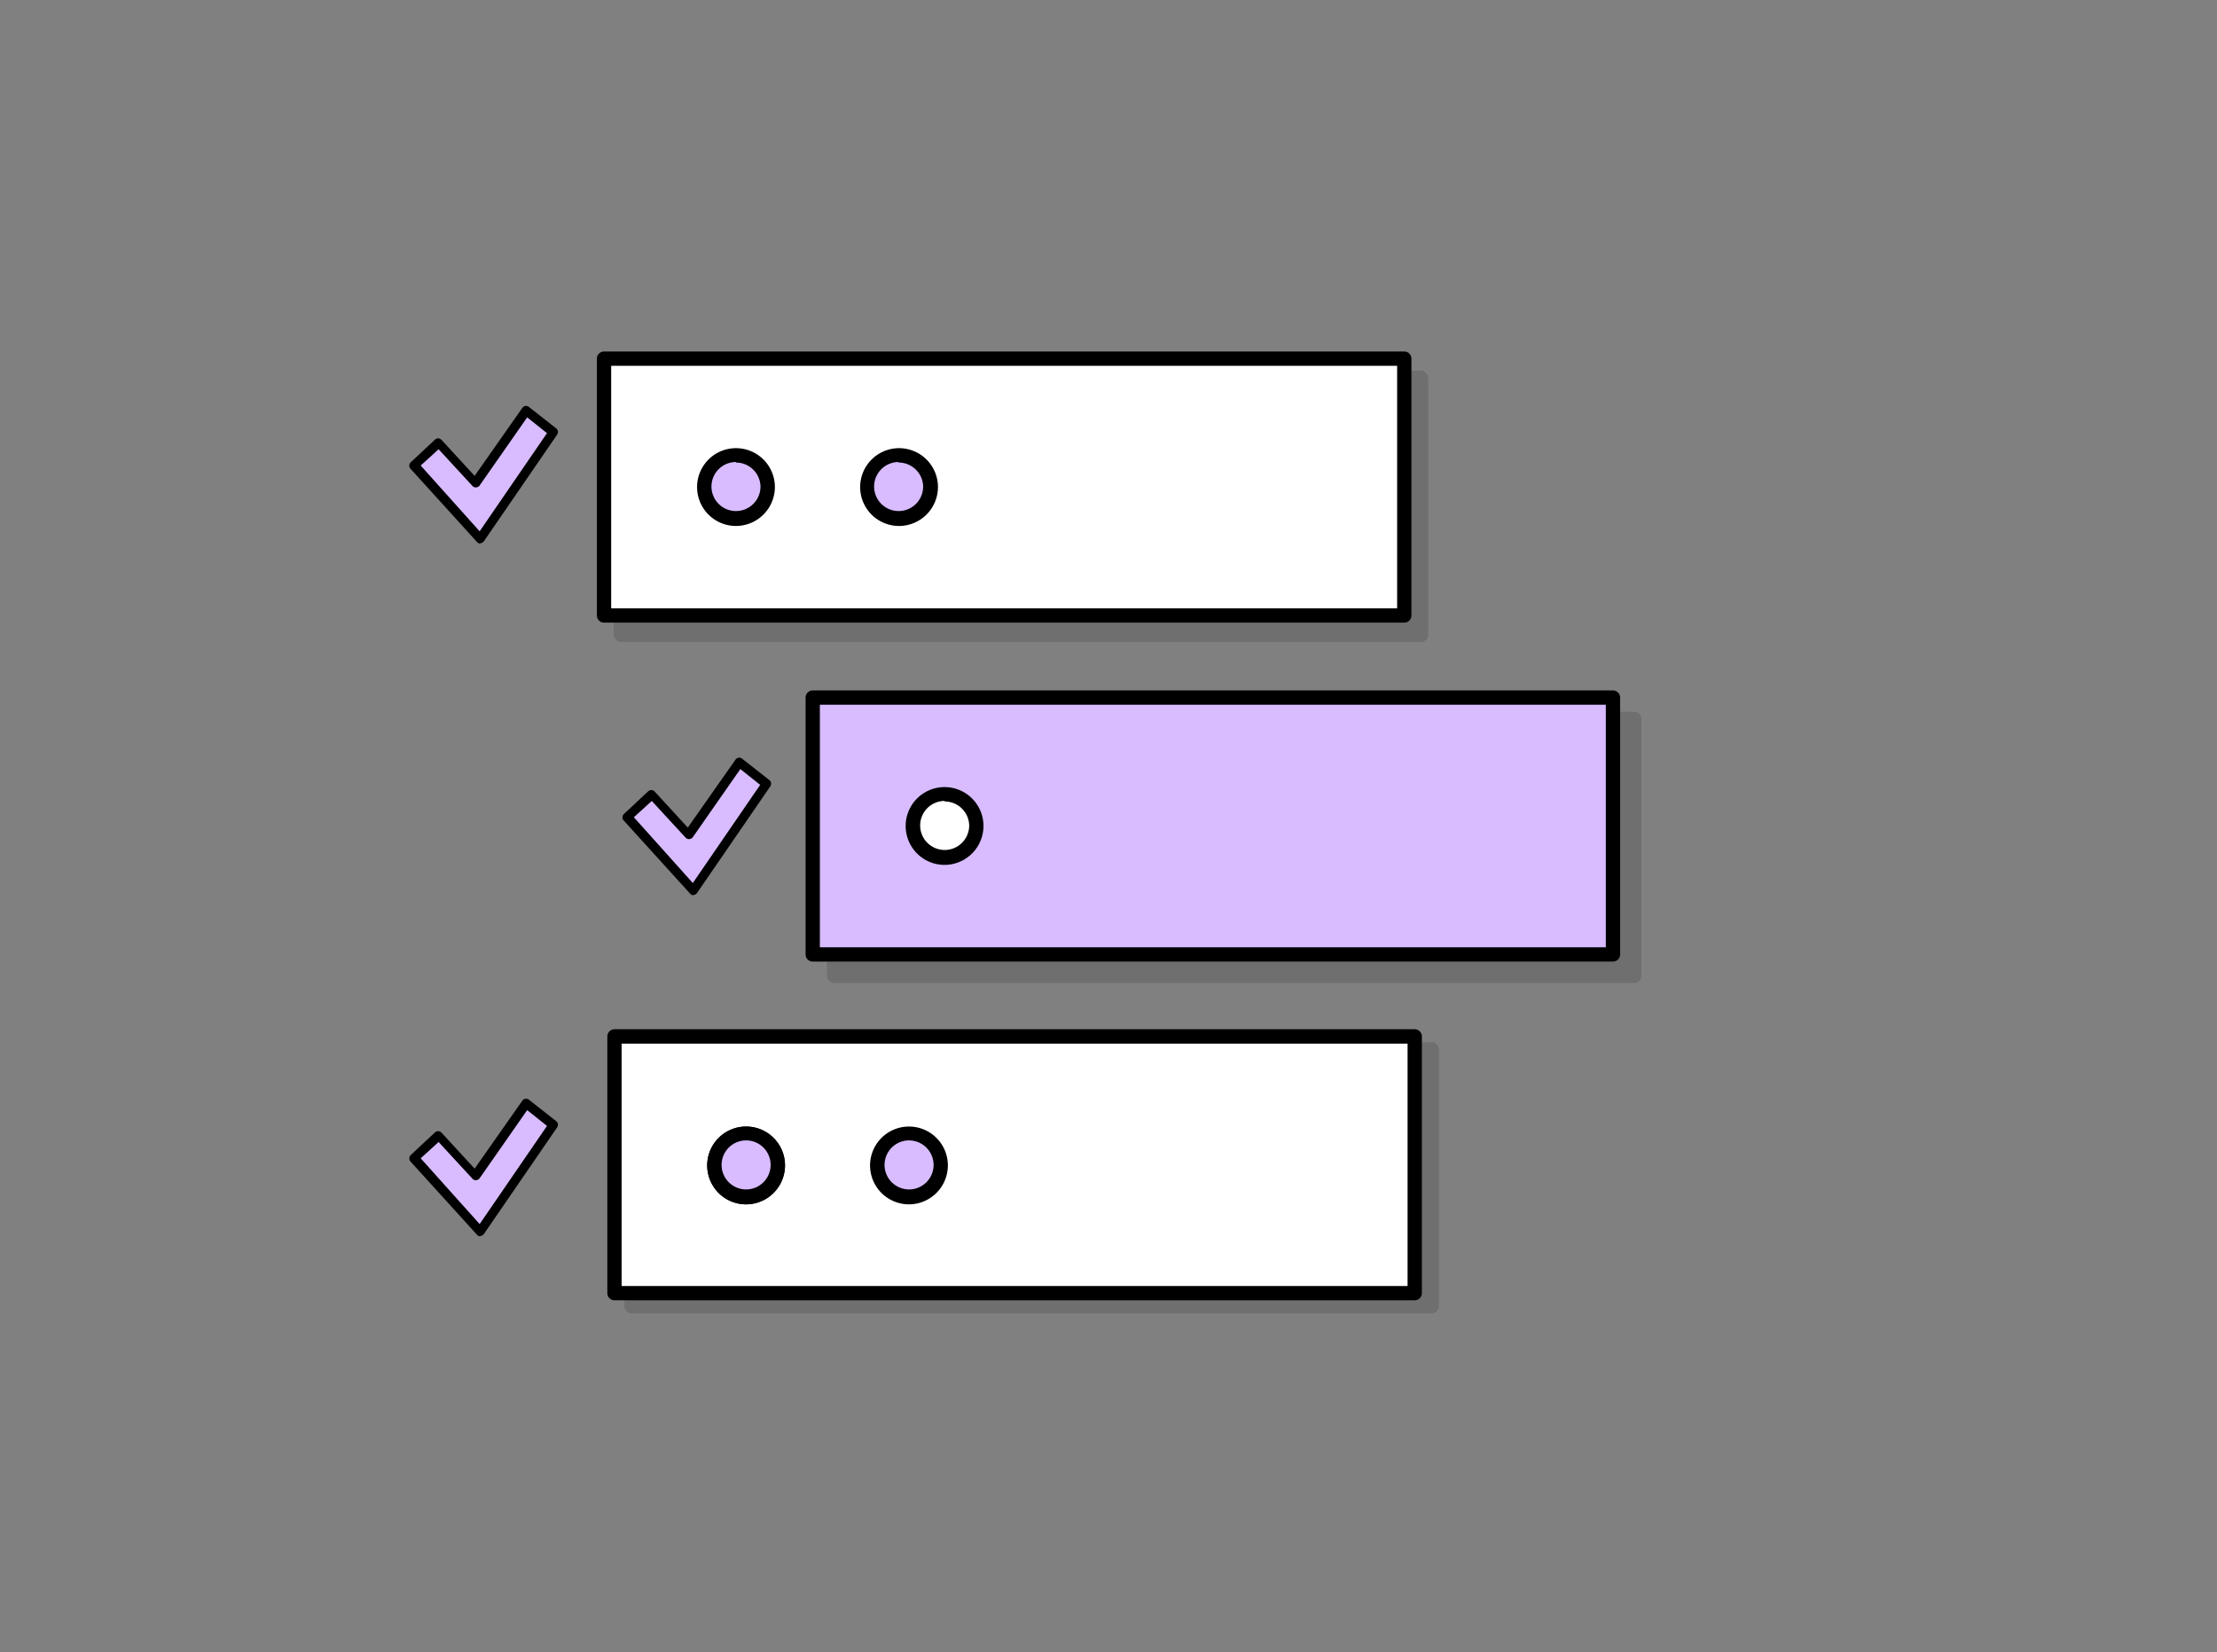 <svg xmlns="http://www.w3.org/2000/svg" id="Capa_1" data-name="Capa 1" viewBox="0 0 208 155"><rect x="0" y="0" width="208" height="155" fill="#808080" stroke="none"/><defs><style>.cls-1{opacity:0.13;}.cls-2{fill:#d8bcff;}.cls-3{fill:#fff;}</style></defs><rect class="cls-1" x="57.58" y="34.78" width="76.42" height="25.45" rx="0.67"></rect><rect class="cls-1" x="58.58" y="97.78" width="76.42" height="25.45" rx="0.67"></rect><rect class="cls-1" x="77.58" y="66.78" width="76.42" height="25.45" rx="0.67"></rect><polygon class="cls-2" points="41.14 41.52 38.86 43.65 45.07 50.56 51.95 40.55 49.4 38.53 44.6 45.29 41.14 41.52"></polygon><path d="M45.07,51a.41.41,0,0,1-.32-.15L38.53,44a.44.44,0,0,1,0-.62l2.28-2.13a.45.45,0,0,1,.31-.12.46.46,0,0,1,.31.15l3.1,3.37L49,38.28a.46.46,0,0,1,.3-.19.44.44,0,0,1,.33.1l2.55,2a.44.44,0,0,1,.09.59l-6.87,10a.46.46,0,0,1-.34.19Zm-5.6-7.32L45,49.85l6.32-9.21-1.86-1.48L45,45.55a.44.44,0,0,1-.33.18.42.42,0,0,1-.35-.14l-3.17-3.44Z"></path><polygon class="cls-2" points="41.14 106.52 38.86 108.65 45.07 115.56 51.95 105.55 49.4 103.53 44.6 110.29 41.14 106.52"></polygon><path d="M45.07,116a.41.41,0,0,1-.32-.15L38.53,109a.44.44,0,0,1,0-.62l2.28-2.13a.45.45,0,0,1,.31-.12.46.46,0,0,1,.31.15l3.1,3.37L49,103.28a.46.46,0,0,1,.3-.19.44.44,0,0,1,.33.1l2.55,2a.44.44,0,0,1,.09.59l-6.87,10a.46.46,0,0,1-.34.19Zm-5.6-7.32L45,114.85l6.32-9.21-1.86-1.48L45,110.55a.44.44,0,0,1-.33.18.42.42,0,0,1-.35-.14l-3.17-3.44Z"></path><polygon class="cls-2" points="61.14 74.52 58.86 76.65 65.07 83.56 71.95 73.55 69.4 71.53 64.6 78.29 61.14 74.52"></polygon><path d="M65.07,84a.41.41,0,0,1-.32-.15L58.53,77a.44.44,0,0,1,0-.62l2.28-2.13a.45.45,0,0,1,.31-.12.46.46,0,0,1,.31.15l3.1,3.37L69,71.28a.46.46,0,0,1,.3-.19.44.44,0,0,1,.33.1l2.55,2a.44.44,0,0,1,.09.59l-6.87,10a.46.46,0,0,1-.34.19Zm-5.6-7.32L65,82.85l6.32-9.21-1.86-1.48L65,78.55a.44.44,0,0,1-.33.18.42.42,0,0,1-.35-.14l-3.17-3.44Z"></path><rect class="cls-3" x="57.65" y="97.25" width="75.08" height="24.1"></rect><path d="M132.73,122H57.65a.67.67,0,0,1-.67-.67V97.25a.68.68,0,0,1,.67-.68h75.08a.68.68,0,0,1,.67.68v24.1A.67.67,0,0,1,132.73,122Zm-74.41-1.34h73.74V97.92H58.32Z"></path><rect class="cls-3" x="56.67" y="33.65" width="75.08" height="24.1"></rect><path d="M131.75,58.42H56.67a.67.67,0,0,1-.67-.67V33.65a.67.67,0,0,1,.67-.67h75.08a.67.67,0,0,1,.67.67v24.1A.67.67,0,0,1,131.75,58.42ZM57.34,57.08h73.74V34.32H57.34Z"></path><rect class="cls-2" x="76.25" y="65.45" width="75.08" height="24.1"></rect><path d="M151.33,90.22H76.25a.67.67,0,0,1-.67-.67V65.45a.67.67,0,0,1,.67-.67h75.08a.67.67,0,0,1,.67.67v24.1A.67.67,0,0,1,151.33,90.22ZM76.92,88.88h73.74V66.12H76.92Z"></path><path class="cls-3" d="M85.65,77.5a3,3,0,1,1,3,3A3,3,0,0,1,85.65,77.5Z"></path><path d="M88.63,81.15a3.65,3.65,0,1,1,3.64-3.65A3.66,3.66,0,0,1,88.63,81.15Zm0-6a2.3,2.3,0,1,0,2.3,2.3A2.3,2.3,0,0,0,88.63,75.2Z"></path><path class="cls-3" d="M67.06,109.3a3,3,0,1,1,3,3A3,3,0,0,1,67.06,109.3Z"></path><path d="M70,113a3.65,3.65,0,1,1,3.65-3.65A3.66,3.66,0,0,1,70,113Zm0-6a2.3,2.3,0,1,0,2.3,2.3A2.3,2.3,0,0,0,70,107Z"></path><path class="cls-2" d="M67.06,109.3a3,3,0,1,1,3,3A3,3,0,0,1,67.06,109.3Z"></path><path d="M70,113a3.65,3.65,0,1,1,3.65-3.65A3.66,3.66,0,0,1,70,113Zm0-6a2.3,2.3,0,1,0,2.3,2.3A2.3,2.3,0,0,0,70,107Z"></path><path class="cls-2" d="M82.31,109.3a3,3,0,1,1,3,3A3,3,0,0,1,82.31,109.3Z"></path><path d="M85.29,113a3.65,3.65,0,1,1,3.64-3.65A3.66,3.66,0,0,1,85.29,113Zm0-6a2.3,2.3,0,1,0,2.3,2.3A2.31,2.31,0,0,0,85.29,107Z"></path><path class="cls-2" d="M66.08,45.7a3,3,0,1,1,3,3A3,3,0,0,1,66.08,45.7Z"></path><path d="M69.05,49.35A3.65,3.65,0,1,1,72.7,45.7,3.66,3.66,0,0,1,69.05,49.35Zm0-6a2.3,2.3,0,1,0,2.3,2.3A2.3,2.3,0,0,0,69.05,43.4Z"></path><path class="cls-2" d="M81.33,45.7a3,3,0,1,1,3,3A3,3,0,0,1,81.33,45.7Z"></path><path d="M84.31,49.35A3.65,3.65,0,1,1,88,45.7,3.66,3.66,0,0,1,84.31,49.35Zm0-6a2.3,2.3,0,1,0,2.3,2.3A2.3,2.3,0,0,0,84.31,43.4Z"></path></svg>